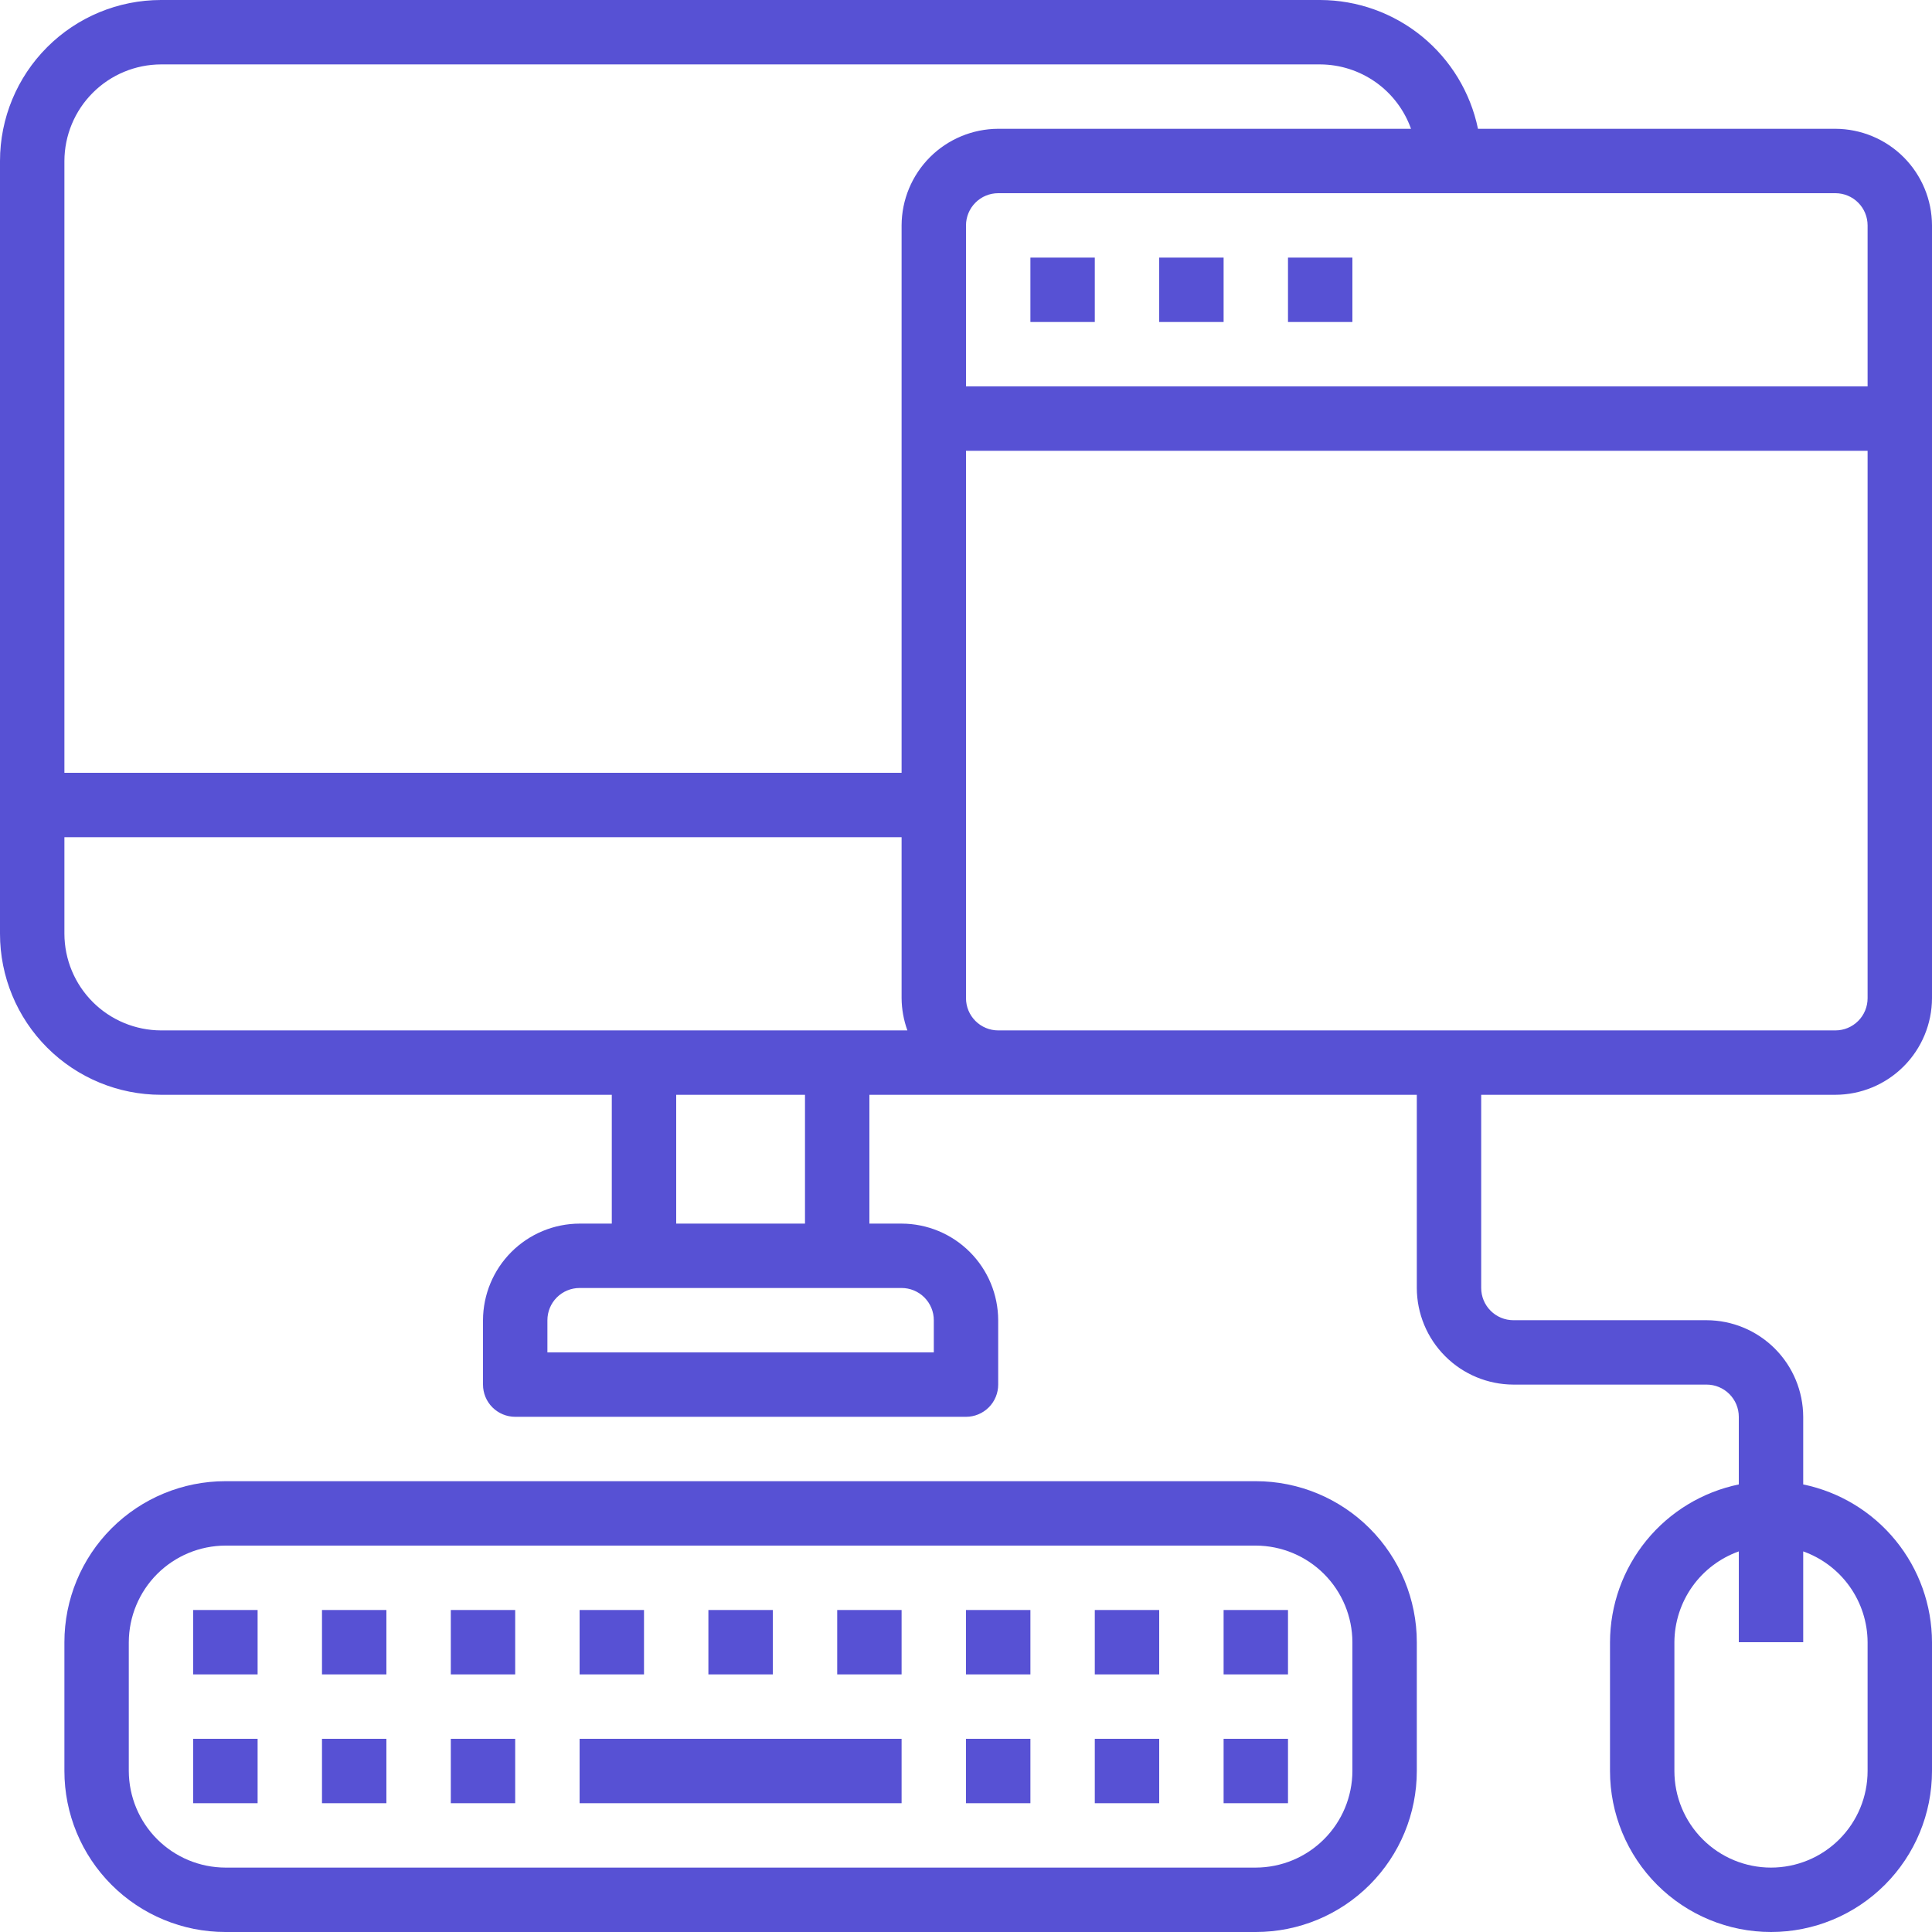 <svg width="80" height="80" viewBox="0 0 80 80" fill="none" xmlns="http://www.w3.org/2000/svg">
<path d="M76 45.333C77.06 45.33 78.076 44.908 78.825 44.158C79.574 43.409 79.997 42.393 80 41.333V9.333C79.997 8.273 79.574 7.258 78.825 6.508C78.076 5.759 77.06 5.337 76 5.333H61.2C60.889 3.829 60.069 2.479 58.88 1.507C57.69 0.536 56.202 0.004 54.667 0H6.667C4.899 0 3.203 0.702 1.953 1.953C0.702 3.203 0 4.899 0 6.667V38.667C0 40.435 0.702 42.13 1.953 43.381C3.203 44.631 4.899 45.333 6.667 45.333H25.333V50.667H24C22.94 50.67 21.924 51.092 21.175 51.842C20.426 52.591 20.003 53.607 20 54.667V57.333C20 57.687 20.14 58.026 20.39 58.276C20.641 58.526 20.98 58.667 21.333 58.667H40C40.354 58.667 40.693 58.526 40.943 58.276C41.193 58.026 41.333 57.687 41.333 57.333V54.667C41.33 53.607 40.908 52.591 40.158 51.842C39.409 51.092 38.393 50.67 37.333 50.667H36V45.333H58.667V53.333C58.67 54.393 59.092 55.409 59.842 56.158C60.591 56.908 61.607 57.33 62.667 57.333H70.667C71.02 57.333 71.359 57.474 71.609 57.724C71.859 57.974 72 58.313 72 58.667V61.467C70.496 61.778 69.145 62.597 68.174 63.787C67.203 64.977 66.671 66.464 66.667 68V73.333C66.667 75.101 67.369 76.797 68.619 78.047C69.87 79.298 71.565 80 73.333 80C75.101 80 76.797 79.298 78.047 78.047C79.298 76.797 80 75.101 80 73.333V68C79.996 66.464 79.464 64.977 78.493 63.787C77.522 62.597 76.171 61.778 74.667 61.467V58.667C74.663 57.607 74.241 56.591 73.492 55.842C72.742 55.092 71.727 54.67 70.667 54.667H62.667C62.313 54.667 61.974 54.526 61.724 54.276C61.474 54.026 61.333 53.687 61.333 53.333V45.333H76ZM74.667 68V64.24C75.444 64.517 76.117 65.026 76.594 65.699C77.071 66.372 77.329 67.175 77.333 68V73.333C77.333 74.394 76.912 75.412 76.162 76.162C75.412 76.912 74.394 77.333 73.333 77.333C72.272 77.333 71.255 76.912 70.505 76.162C69.755 75.412 69.333 74.394 69.333 73.333V68C69.338 67.175 69.596 66.372 70.073 65.699C70.55 65.026 71.223 64.517 72 64.24V68H74.667ZM76 8C76.354 8 76.693 8.14 76.943 8.391C77.193 8.641 77.333 8.98 77.333 9.333V16H40V9.333C40 8.98 40.141 8.641 40.391 8.391C40.641 8.14 40.98 8 41.333 8H76ZM37.333 53.333C37.687 53.333 38.026 53.474 38.276 53.724C38.526 53.974 38.667 54.313 38.667 54.667V56H22.667V54.667C22.667 54.313 22.807 53.974 23.057 53.724C23.307 53.474 23.646 53.333 24 53.333H37.333ZM28 50.667V45.333H33.333V50.667H28ZM6.667 42.667C5.607 42.663 4.591 42.241 3.842 41.492C3.092 40.742 2.67 39.727 2.667 38.667V34.667H37.333V41.333C37.337 41.788 37.418 42.239 37.573 42.667H6.667ZM37.333 9.333V32H2.667V6.667C2.67 5.607 3.092 4.591 3.842 3.842C4.591 3.092 5.607 2.67 6.667 2.667H54.667C55.492 2.671 56.295 2.929 56.968 3.406C57.641 3.883 58.15 4.556 58.427 5.333H41.333C40.273 5.337 39.258 5.759 38.508 6.508C37.759 7.258 37.337 8.273 37.333 9.333ZM41.333 42.667C40.98 42.667 40.641 42.526 40.391 42.276C40.141 42.026 40 41.687 40 41.333V18.667H77.333V41.333C77.333 41.687 77.193 42.026 76.943 42.276C76.693 42.526 76.354 42.667 76 42.667H41.333Z" fill="#5751D4"/>
<path d="M42.667 10.667H45.333V13.333H42.667V10.667Z" fill="#5751D4"/>
<path d="M48 10.667H50.667V13.333H48V10.667Z" fill="#5751D4"/>
<path d="M53.333 10.667H56V13.333H53.333V10.667Z" fill="#5751D4"/>
<path d="M52 61.333H9.333C7.565 61.333 5.87 62.036 4.619 63.286C3.369 64.536 2.667 66.232 2.667 68V73.333C2.667 75.102 3.369 76.797 4.619 78.047C5.87 79.298 7.565 80 9.333 80H52C53.768 80 55.464 79.298 56.714 78.047C57.964 76.797 58.667 75.102 58.667 73.333V68C58.667 66.232 57.964 64.536 56.714 63.286C55.464 62.036 53.768 61.333 52 61.333ZM56 73.333C55.997 74.393 55.575 75.409 54.825 76.158C54.076 76.908 53.06 77.33 52 77.333H9.333C8.274 77.33 7.258 76.908 6.508 76.158C5.759 75.409 5.337 74.393 5.333 73.333V68C5.337 66.94 5.759 65.925 6.508 65.175C7.258 64.426 8.274 64.003 9.333 64H52C53.06 64.003 54.076 64.426 54.825 65.175C55.575 65.925 55.997 66.94 56 68V73.333Z" fill="#5751D4"/>
<path d="M24 72H37.333V74.667H24V72Z" fill="#5751D4"/>
<path d="M13.333 66.667H16V69.333H13.333V66.667Z" fill="#5751D4"/>
<path d="M8 66.667H10.667V69.333H8V66.667Z" fill="#5751D4"/>
<path d="M18.667 66.667H21.333V69.333H18.667V66.667Z" fill="#5751D4"/>
<path d="M13.333 72H16V74.667H13.333V72Z" fill="#5751D4"/>
<path d="M8 72H10.667V74.667H8V72Z" fill="#5751D4"/>
<path d="M18.667 72H21.333V74.667H18.667V72Z" fill="#5751D4"/>
<path d="M45.333 72H48V74.667H45.333V72Z" fill="#5751D4"/>
<path d="M40 72H42.667V74.667H40V72Z" fill="#5751D4"/>
<path d="M50.667 72H53.333V74.667H50.667V72Z" fill="#5751D4"/>
<path d="M24 66.667H26.667V69.333H24V66.667Z" fill="#5751D4"/>
<path d="M29.333 66.667H32V69.333H29.333V66.667Z" fill="#5751D4"/>
<path d="M34.667 66.667H37.333V69.333H34.667V66.667Z" fill="#5751D4"/>
<path d="M40 66.667H42.667V69.333H40V66.667Z" fill="#5751D4"/>
<path d="M45.333 66.667H48V69.333H45.333V66.667Z" fill="#5751D4"/>
<path d="M50.667 66.667H53.333V69.333H50.667V66.667Z" fill="#5751D4"/>
</svg>
